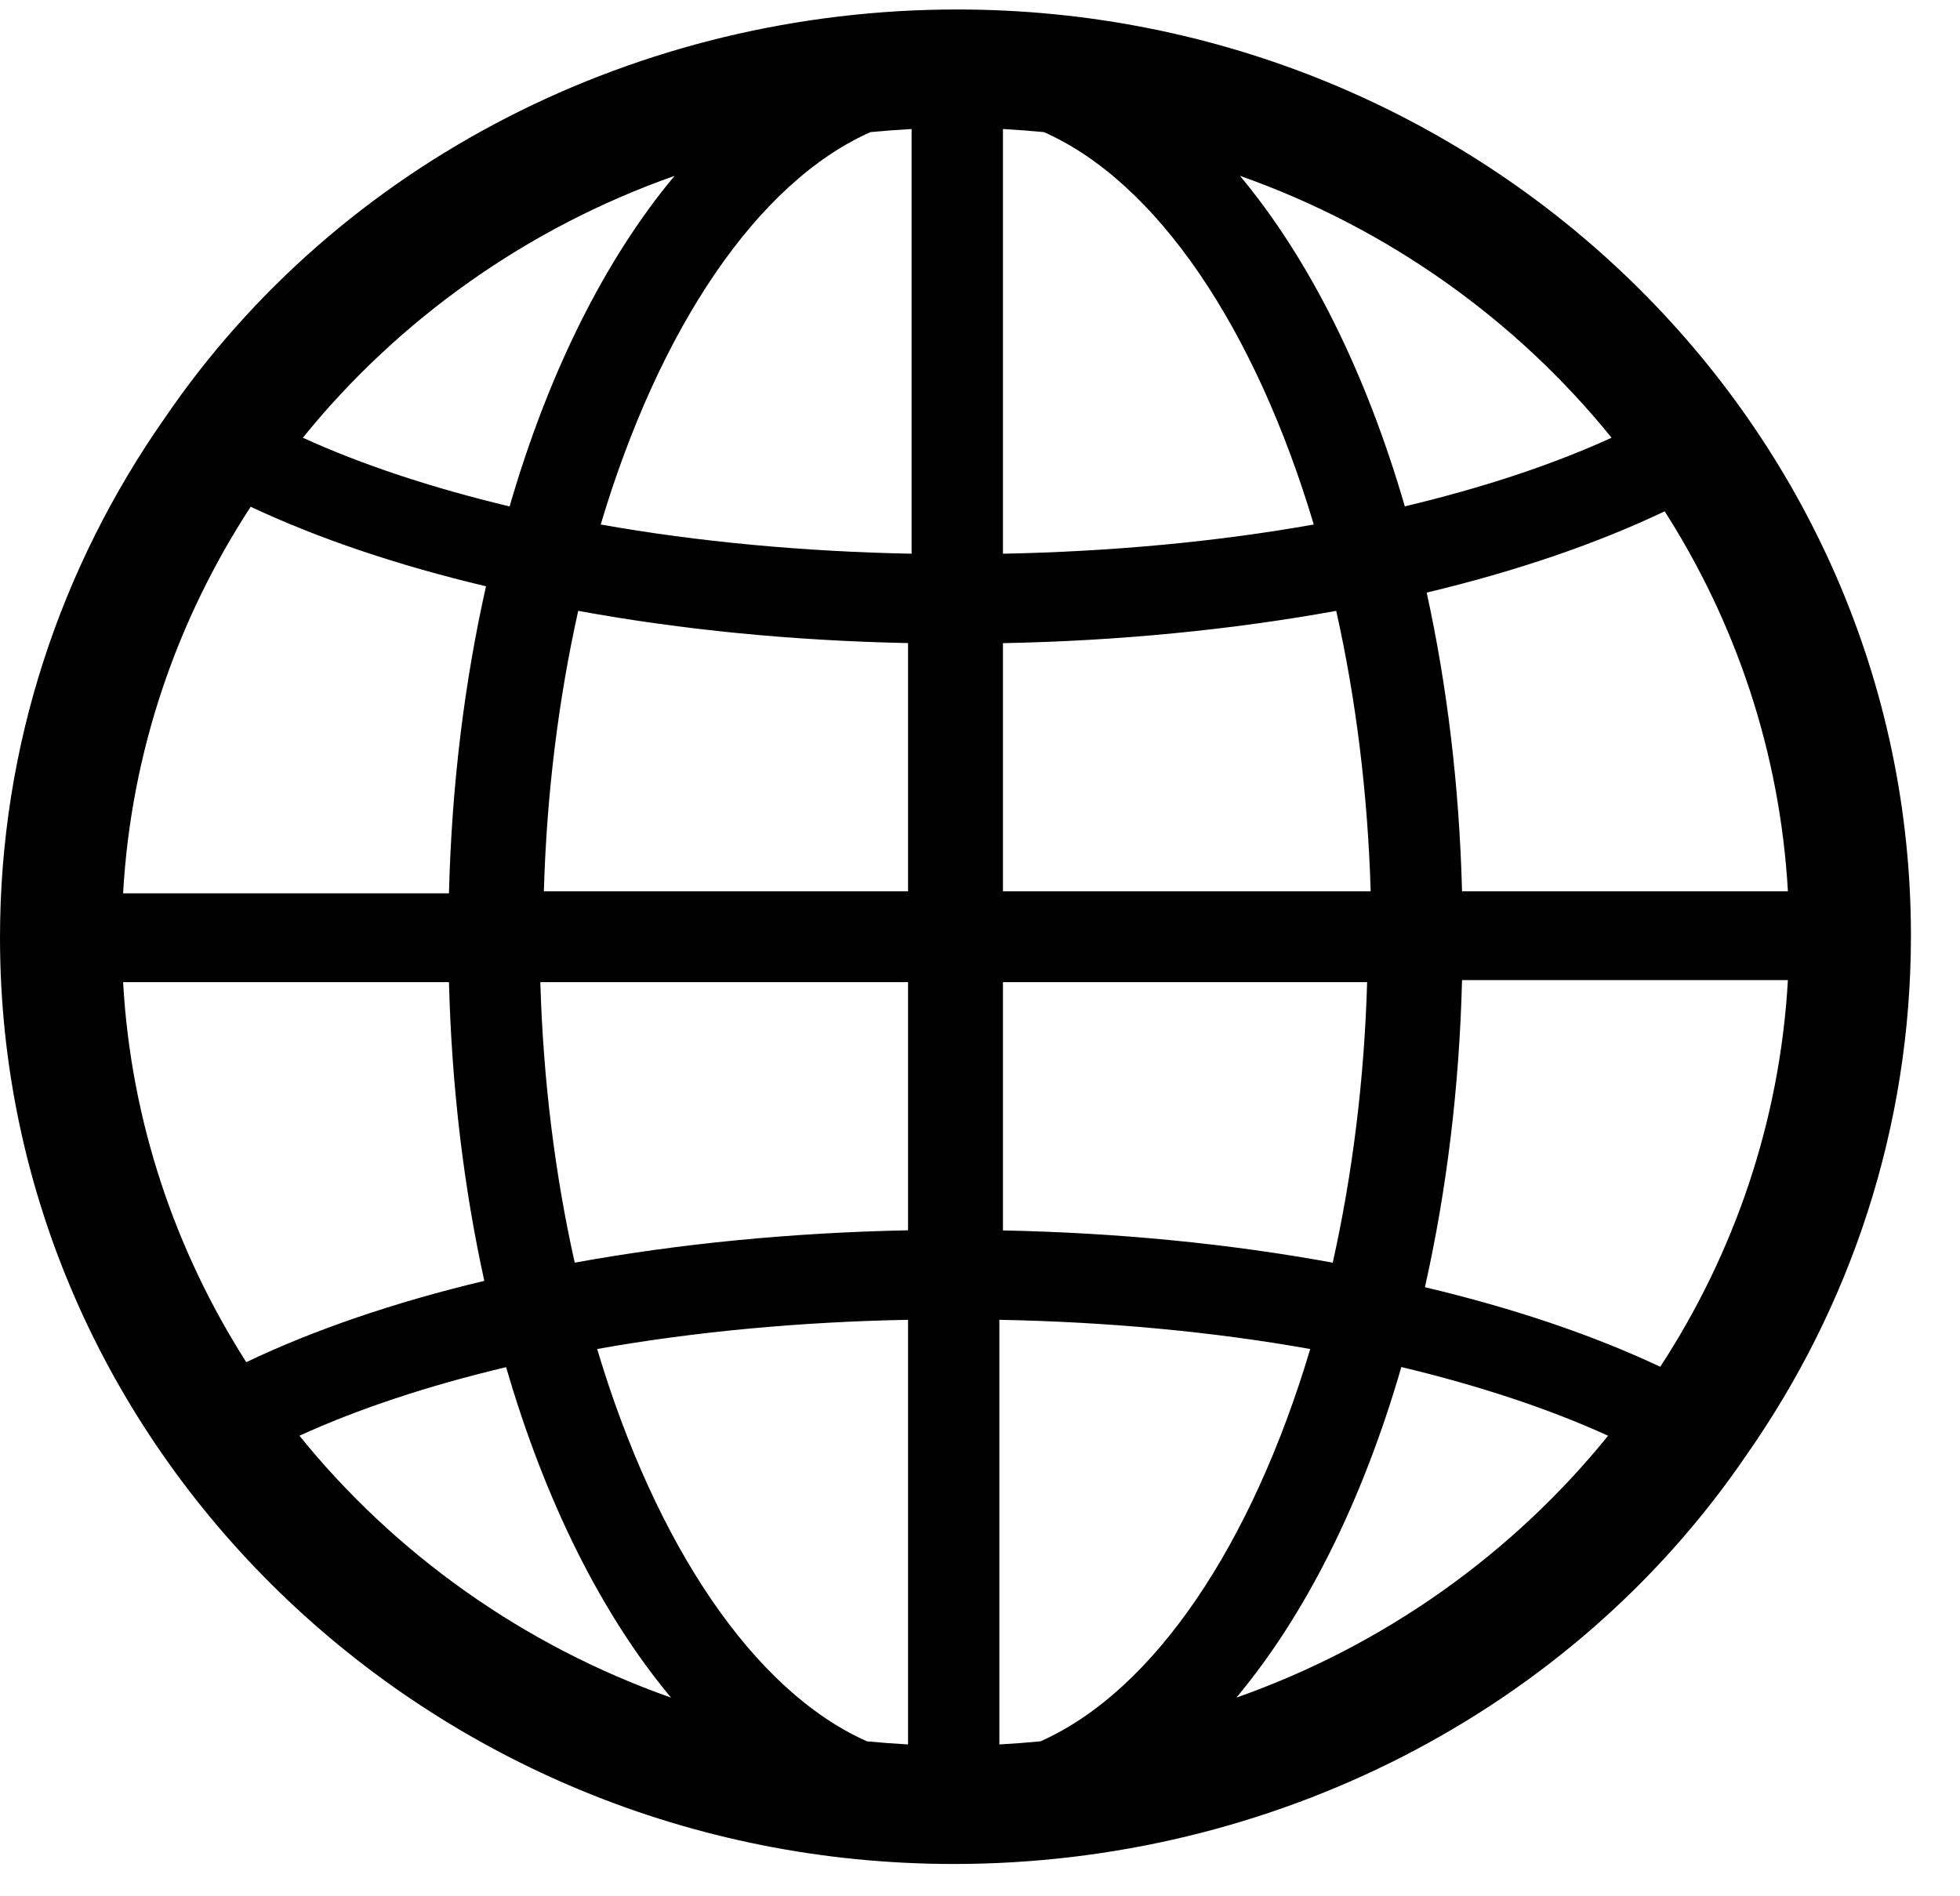 <?xml version="1.0" encoding="UTF-8"?>
<svg width="31px" height="30px" viewBox="0 0 31 30" version="1.1" xmlns="http://www.w3.org/2000/svg" xmlns:xlink="http://www.w3.org/1999/xlink">
    <g id="" stroke="none" stroke-width="1" fill="none" fill-rule="evenodd">
        <g id="" transform="translate(-258, -3627)" fill="#000000">
            <g id="" transform="translate(257, 3624.15)">
                <path d="M23.164,24.477 C24.397,24.772 25.503,25.139 26.434,25.564 C24.924,27.43 22.895,28.883 20.555,29.707 C21.653,28.393 22.55,26.599 23.164,24.477 L23.164,24.477 Z M17.456,30.399 C17.242,30.419 17.024,30.436 16.806,30.448 L16.806,23.73 C18.507,23.762 20.183,23.917 21.723,24.192 C20.801,27.285 19.254,29.601 17.456,30.399 L17.456,30.399 Z M15.362,30.448 C15.144,30.436 14.928,30.419 14.713,30.399 C12.916,29.601 11.369,27.285 10.445,24.192 C11.984,23.917 13.658,23.762 15.362,23.73 L15.362,30.448 Z M5.736,25.564 C6.666,25.139 7.772,24.772 9.005,24.479 C9.62,26.599 10.517,28.393 11.613,29.707 C9.275,28.883 7.244,27.43 5.736,25.564 L5.736,25.564 Z M4.895,24.4 C3.769,22.635 3.07,20.585 2.947,18.388 L8.101,18.388 C8.144,20.061 8.338,21.65 8.66,23.114 C7.236,23.453 5.962,23.891 4.895,24.4 L4.895,24.4 Z M9.06,10.862 C7.827,10.567 6.722,10.201 5.79,9.775 C7.3,7.909 9.329,6.457 11.669,5.632 C10.572,6.946 9.675,8.741 9.06,10.862 L9.06,10.862 Z M14.768,4.94 C14.983,4.92 15.2,4.903 15.418,4.891 L15.418,11.61 C13.718,11.577 12.042,11.422 10.501,11.148 C11.424,8.055 12.97,5.738 14.768,4.94 L14.768,4.94 Z M16.863,4.891 C17.08,4.903 17.297,4.92 17.511,4.94 C19.309,5.738 20.855,8.055 21.779,11.148 C20.24,11.422 18.566,11.577 16.863,11.61 L16.863,4.891 Z M26.489,9.775 C25.559,10.201 24.452,10.567 23.219,10.861 C22.604,8.741 21.708,6.946 20.612,5.632 C22.95,6.457 24.98,7.909 26.489,9.775 L26.489,9.775 Z M27.329,10.939 C28.456,12.704 29.154,14.755 29.278,16.951 L24.124,16.951 C24.081,15.278 23.886,13.69 23.565,12.225 C24.988,11.886 26.262,11.448 27.329,10.939 L27.329,10.939 Z M22.679,16.951 L16.863,16.951 L16.863,13.025 C18.695,12.99 20.487,12.813 22.134,12.514 C22.443,13.894 22.633,15.39 22.679,16.951 L22.679,16.951 Z M23.537,23.214 C23.875,21.711 24.081,20.078 24.124,18.356 L29.278,18.356 C29.151,20.597 28.427,22.683 27.259,24.473 C26.197,23.972 24.938,23.546 23.537,23.214 L23.537,23.214 Z M16.863,18.388 L22.623,18.388 C22.578,19.949 22.387,21.446 22.079,22.826 C20.434,22.525 18.687,22.353 16.863,22.316 L16.863,18.388 Z M15.362,18.388 L15.362,22.314 C13.529,22.35 11.737,22.526 10.09,22.826 C9.781,21.446 9.591,19.949 9.546,18.388 L15.362,18.388 Z M4.965,10.867 C6.028,11.367 7.287,11.794 8.687,12.125 C8.349,13.628 8.144,15.261 8.101,16.983 L2.947,16.983 C3.073,14.742 3.798,12.656 4.965,10.867 L4.965,10.867 Z M9.602,16.951 C9.646,15.39 9.838,13.894 10.145,12.514 C11.791,12.815 13.537,12.986 15.362,13.024 L15.362,16.951 L9.602,16.951 Z M31.224,17.654 C31.224,9.573 24.457,3 16.14,3 C11.101,3 6.369,5.402 3.6,9.472 C1.96,11.816 1,14.644 1,17.685 C1,25.767 7.768,32.339 16.085,32.339 C21.123,32.339 25.855,29.937 28.624,25.867 C30.265,23.523 31.224,20.695 31.224,17.654 L31.224,17.654 Z" id="Fill-1"></path>
            </g>
        </g>
    </g>
</svg>